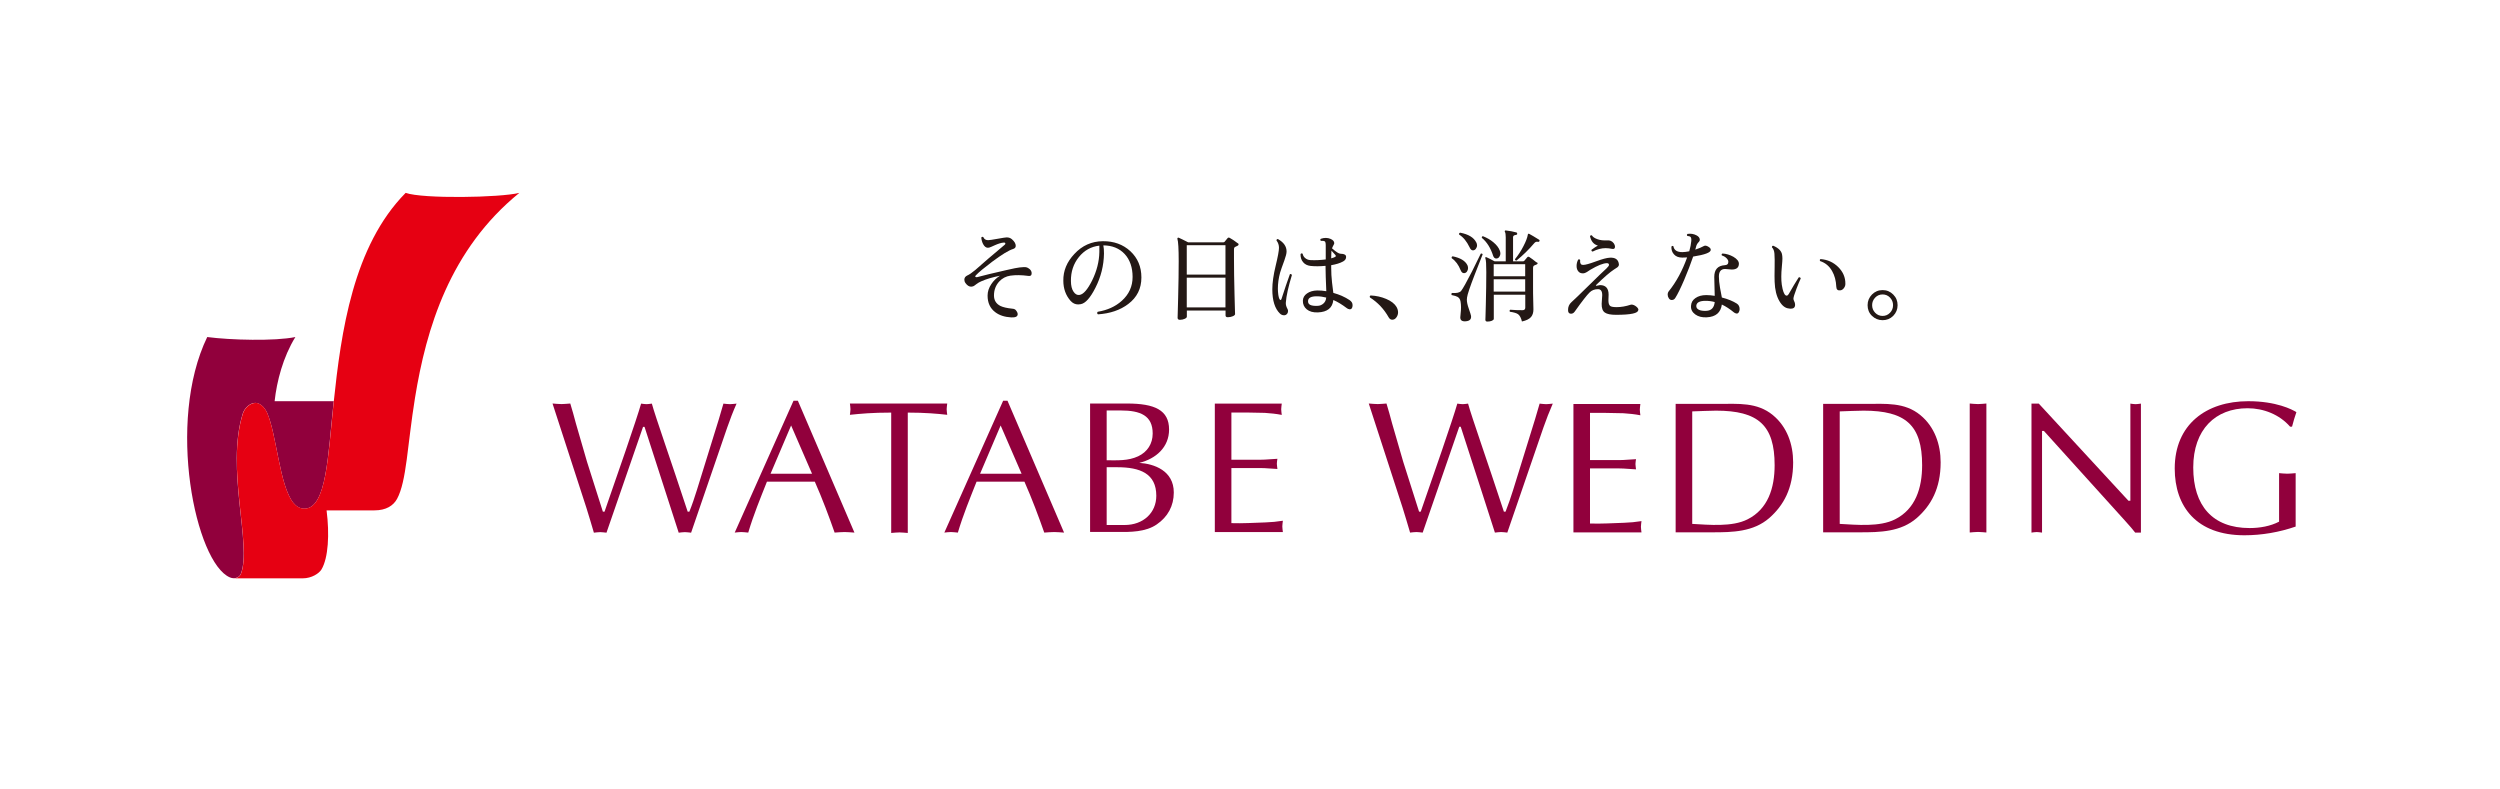 <?xml version="1.0" encoding="UTF-8"?>
<svg id="_レイヤー_2" data-name="レイヤー 2" xmlns="http://www.w3.org/2000/svg" viewBox="0 0 270 85.18">
  <defs>
    <style>
      .cls-1 {
        fill: #231815;
      }

      .cls-2 {
        fill: #91003c;
      }

      .cls-3 {
        fill: none;
      }

      .cls-4 {
        fill: #e60012;
      }
    </style>
  </defs>
  <g id="text">
    <g>
      <g>
        <g>
          <g>
            <path class="cls-1" d="M111.19,29.05c.16.14.23.3.23.46,0,.23-.12.33-.35.29-.73-.1-1.38-.11-1.94-.03-.48.07-.89.28-1.22.64-.37.41-.56.91-.56,1.5,0,.53.24.91.71,1.14.27.13.7.23,1.28.29.19.01.33.08.41.21.11.14.16.27.16.38,0,.26-.23.37-.7.35-.71-.04-1.29-.23-1.73-.57-.54-.41-.82-1-.82-1.78,0-.43.13-.84.4-1.24.24-.37.55-.67.94-.91-.81.16-1.49.36-2.04.61-.17.07-.34.17-.5.29-.16.12-.26.2-.31.22-.1.04-.19.06-.27.06-.22,0-.42-.13-.6-.38-.09-.12-.13-.25-.13-.37,0-.21.11-.36.32-.46.21-.09.5-.29.85-.58.83-.74,1.89-1.65,3.17-2.72.06-.04.09-.09.09-.15,0-.08-.07-.11-.2-.1-.25.02-.57.12-.95.29-.13.06-.26.12-.38.17-.15.07-.27.1-.36.1-.2,0-.38-.14-.52-.41-.11-.22-.17-.45-.19-.69.06-.09.13-.11.22-.05.09.22.26.33.52.33.13,0,.47-.05,1.02-.15.55-.1.87-.15.98-.15.22,0,.41.06.57.2.28.25.41.48.41.71,0,.17-.09.28-.28.34-.47.14-1.22.6-2.28,1.39-.86.65-1.44,1.13-1.73,1.44-.05.05-.08.09-.08.13,0,.06.04.09.12.09.03,0,.06,0,.1-.01.66-.18,1.7-.43,3.1-.75.45-.1.77-.17.96-.21.36-.07.67-.11.94-.12.25-.02.45.04.6.18Z"/>
            <path class="cls-1" d="M123.27,29.98c0,1.18-.47,2.14-1.43,2.86-.86.65-1.94,1.02-3.26,1.11-.11-.09-.12-.19-.02-.28,1.03-.17,1.9-.56,2.59-1.18.78-.7,1.17-1.56,1.17-2.58s-.29-1.87-.86-2.48c-.57-.61-1.34-.92-2.3-.93.05.23.07.53.07.88-.02,1.3-.33,2.54-.93,3.71-.55,1.08-1.07,1.67-1.58,1.76-.09.02-.19.03-.28.03-.31,0-.59-.13-.82-.39-.52-.59-.78-1.32-.78-2.17-.02-1.07.38-2.03,1.19-2.89.84-.91,1.87-1.37,3.08-1.38,1.19-.01,2.18.35,2.97,1.08.79.74,1.19,1.68,1.19,2.83ZM118.73,26.53c-.89.1-1.63.51-2.21,1.23-.58.72-.87,1.58-.86,2.58,0,.51.1.9.28,1.16.18.27.39.39.65.35.42-.06.87-.58,1.36-1.56.5-1.02.76-2.04.78-3.06,0-.38,0-.61,0-.71Z"/>
            <path class="cls-1" d="M133.68,26.26c.06.04.09.08.09.13,0,.07-.04.12-.11.15-.07.04-.17.08-.29.14-.06.04-.1.13-.1.27v.95c0,1.1.02,2.41.06,3.95.04,1.54.06,2.22.06,2.06,0,.09-.08.17-.24.24-.16.07-.34.11-.55.11-.16,0-.24-.07-.24-.19v-.53h-4.18v.65c0,.09-.07.17-.23.24-.15.07-.33.11-.52.11-.17,0-.25-.08-.25-.23,0,.14.02-.58.06-2.14.04-1.57.06-2.89.06-3.96,0-1.35-.05-2.15-.14-2.41-.01-.05,0-.09.03-.11.03-.03.07-.03.11-.02.23.1.57.27,1.02.5h3.79c.07,0,.11-.02.14-.05l.33-.4c.06-.07.13-.08.23-.03.25.13.54.33.88.59ZM132.35,29.66v-3.18h-4.18v3.18h4.18ZM132.35,33.2v-3.21h-4.18v3.21h4.18Z"/>
            <path class="cls-1" d="M139.53,29.69c-.39,1.28-.61,2.27-.66,2.98-.02.22.04.44.17.68.04.07.07.15.07.24,0,.12-.04.23-.12.32-.08.09-.18.14-.31.14-.17,0-.32-.06-.45-.19-.54-.52-.82-1.39-.82-2.61,0-.7.12-1.55.36-2.54.24-.99.36-1.64.36-1.95,0-.29-.09-.56-.27-.79,0-.11.06-.16.16-.15.62.35.93.79.93,1.34,0,.21-.08.53-.24.97-.23.63-.39,1.07-.46,1.32-.16.59-.24,1.17-.24,1.75,0,.2.02.42.05.66.06.36.14.54.24.54.04,0,.08-.04.1-.11.34-1.07.65-1.96.91-2.68.1-.04.17,0,.21.09ZM145.73,33.39c-.09,0-.17-.03-.26-.1-.53-.4-1.02-.7-1.47-.89-.09.86-.65,1.3-1.67,1.34-.51.02-.91-.09-1.2-.33-.29-.24-.43-.55-.42-.94.01-.32.16-.58.45-.78.28-.2.65-.31,1.1-.32.31,0,.64.02.98.08-.05-1.19-.08-2.05-.08-2.58v-.16c-.6.06-1.15.06-1.63.01-.33-.04-.6-.17-.79-.4-.2-.23-.29-.53-.28-.88.07-.09.15-.1.23-.03.03.18.12.34.28.47.16.13.34.2.55.21.54.03,1.09,0,1.66-.07v-1.52c0-.25-.04-.4-.11-.44-.07-.04-.21-.06-.41-.05-.09-.07-.09-.15-.01-.22.37-.13.72-.13,1.05.01.27.12.4.27.4.47,0,.04-.03.12-.1.24-.07.12-.11.23-.14.31.44.39.74.58.9.58.21,0,.38.04.5.11.08.05.12.13.12.25,0,.2-.11.36-.33.48-.33.18-.75.31-1.28.4v.23c0,.56.03,1.1.09,1.63.04.38.09.75.14,1.13.68.19,1.26.45,1.74.77.23.15.34.33.34.56,0,.3-.11.45-.34.45ZM143.25,32.14c-.35-.09-.7-.14-1.05-.14-.59,0-.9.16-.93.48-.02.2.05.35.22.44.17.09.44.13.8.11.25,0,.46-.09.64-.25.18-.16.28-.37.3-.64ZM144.21,27.53c-.07-.09-.2-.24-.41-.46-.01.2-.03.47-.03.83.19-.05.33-.1.42-.15.09-.05.1-.12.03-.22Z"/>
            <path class="cls-1" d="M150.84,33.18c.1.18.15.37.15.56s-.06.38-.18.54c-.12.17-.27.25-.45.25-.15,0-.28-.08-.38-.25-.5-.89-1.17-1.61-2.02-2.15-.03-.04-.04-.09-.02-.13.01-.05.05-.08.1-.09.59.03,1.14.15,1.66.37.55.23.93.53,1.14.89Z"/>
            <path class="cls-1" d="M160.12,27.49c-.17.41-.45,1.12-.84,2.14-.52,1.34-.8,2.18-.84,2.5-.01.08-.02.16-.02.24,0,.25.07.58.21.97.15.43.23.69.24.77.05.36-.14.56-.58.59-.39.03-.58-.11-.58-.42,0-.04.01-.19.04-.45.03-.25.04-.47.04-.65,0-.22-.02-.43-.05-.61-.04-.24-.15-.41-.33-.51-.12-.07-.32-.13-.62-.19-.07-.09-.05-.17.03-.23.51.04.83-.04.98-.22.2-.26.6-.97,1.18-2.11.31-.64.62-1.27.94-1.91.1-.04.17-.02.21.08ZM158.48,28.63c.04.11.07.21.07.32,0,.14-.04.26-.12.38-.08.11-.19.17-.32.17-.16,0-.28-.11-.37-.34-.22-.55-.53-.98-.95-1.27-.04-.11,0-.18.1-.21.83.17,1.36.49,1.59.96ZM159.44,26.18c.05.1.08.21.08.32,0,.13-.04.25-.13.37-.08.11-.19.17-.31.17-.15,0-.27-.11-.37-.34-.31-.64-.68-1.09-1.12-1.36-.03-.11,0-.18.11-.21.9.17,1.48.53,1.74,1.06ZM161.97,27.04c.04.11.07.21.07.32,0,.15-.04.27-.12.39-.08.11-.19.17-.33.17-.15,0-.26-.1-.33-.29-.27-.84-.67-1.49-1.22-1.94-.02-.11.02-.17.12-.18.42.17.8.38,1.12.65.35.29.58.59.69.89ZM165.98,28.32c.12.1.11.18-.02.24-.06.03-.16.07-.28.12-.07.04-.11.13-.11.27v2.04c0,.42,0,.93.02,1.52.01.59.02.89.02.91,0,.35-.09.62-.26.82-.19.22-.52.38-.98.48-.09-.38-.23-.64-.41-.78-.16-.12-.46-.21-.89-.27-.06-.09-.04-.17.04-.22.46.04.9.05,1.32.05.2,0,.3-.09.3-.28v-1.39h-3.4v2.6c0,.08-.07.15-.2.21-.14.06-.3.09-.5.09-.14,0-.21-.07-.21-.21,0,.14.02-.42.05-1.67.03-1.25.05-2.41.05-3.47,0-.83-.03-1.32-.1-1.47-.02-.05-.01-.09,0-.12.02-.03.06-.03.12-.01.23.1.52.25.87.44h1.21v-2.58c0-.31-.03-.5-.09-.6-.03-.04-.03-.08,0-.12.02-.03.06-.04.11-.03.39.04.76.11,1.12.21.07.02.1.07.1.15,0,.07-.05.11-.13.12-.21.02-.32.1-.32.24v2.61h1.09c.05,0,.09-.02.12-.05.09-.1.2-.23.33-.39.06-.07.13-.07.22-.02.22.14.49.34.79.59ZM164.72,29.84v-1.31h-3.4v1.31h3.4ZM164.72,31.49v-1.33h-3.4v1.33h3.4ZM166.26,26.04c-.03.07-.08.09-.15.08-.15-.04-.28,0-.38.11-.62.73-1.27,1.36-1.95,1.91-.05,0-.09-.01-.12-.04s-.04-.07-.04-.11c.34-.42.65-.89.91-1.4.27-.52.42-.92.47-1.22,0-.07.03-.11.05-.12.03-.01.07-.01.11.01.23.12.58.33,1.06.63.06.04.07.09.04.16Z"/>
            <path class="cls-1" d="M176.93,33.48c0,.35-.8.52-2.4.52-.57,0-.97-.08-1.2-.24-.25-.17-.36-.49-.35-.95,0-.08.02-.24.03-.47.02-.2.03-.35.03-.46,0-.44-.15-.65-.46-.65-.37,0-.67.12-.9.35-.29.28-.83.97-1.61,2.07-.12.17-.26.24-.43.23-.19-.01-.29-.14-.29-.38-.01-.35.11-.64.37-.87.31-.28.93-.87,1.86-1.79.98-.97,1.62-1.58,1.91-1.84.19-.18.28-.31.28-.39,0-.13-.08-.19-.23-.19-.41.01-1,.25-1.78.71-.13.08-.26.16-.38.25-.15.09-.28.14-.38.14-.23.01-.41-.05-.54-.21-.13-.15-.19-.35-.19-.59s.06-.47.17-.68c.09-.06.17-.04.22.05,0,.04-.01.08-.01.12,0,.28.11.41.34.4.23,0,.69-.13,1.37-.38.68-.25,1.18-.39,1.51-.4.59-.03.91.2.97.7.02.12-.04.23-.15.33-.02.02-.15.11-.38.25-.42.27-1.06.82-1.92,1.66-.03.03-.04.05-.03.08.01.01.04.02.07.01.2-.04.32-.07.37-.07.62,0,.93.35.93,1.03,0,.08,0,.19-.01.32,0,.16-.01.26-.01.29,0,.31.06.52.2.62.11.08.34.12.69.12.49,0,.99-.09,1.51-.26.14-.04.3,0,.5.12.22.15.34.29.34.44ZM174.29,26.28c.09.13.13.25.13.36,0,.2-.1.28-.31.24-.25-.05-.48-.08-.7-.08-.45,0-.92.12-1.4.37-.11-.02-.15-.08-.13-.19.25-.19.48-.34.69-.46-.45-.12-.73-.46-.85-1.01.05-.1.12-.13.21-.08.1.17.3.3.61.41.3.11.64.14,1.01.12.32-.03.56.08.73.31Z"/>
            <path class="cls-1" d="M184.59,26.71c.12.07.17.17.17.28,0,.28-.63.52-1.9.72-.27.79-.59,1.63-.97,2.52-.39.91-.71,1.56-.96,1.95-.09.15-.22.22-.38.22-.13,0-.24-.06-.32-.19-.08-.12-.12-.25-.12-.39,0-.15.04-.27.13-.38.81-1.01,1.46-2.22,1.97-3.64-.19.01-.36.02-.52.02-.39,0-.69-.11-.9-.35-.2-.22-.29-.49-.28-.83.07-.09.14-.11.22-.04.07.42.39.63.97.63.22,0,.47-.04.74-.09.12-.41.19-.78.22-1.11.02-.23-.01-.38-.1-.46-.04-.04-.15-.07-.33-.09-.07-.09-.05-.16.03-.22.35-.05.67,0,.97.16.23.12.35.28.35.48,0,.08-.03.15-.1.22-.15.15-.25.31-.29.48-.02.1-.05.22-.1.36.38-.12.69-.26.95-.4.12-.07.3-.03.55.14ZM187.53,33.85c-.08,0-.16-.03-.25-.1-.45-.37-.89-.66-1.32-.86-.12.87-.66,1.33-1.62,1.38-.5.03-.92-.07-1.25-.31-.33-.24-.49-.55-.46-.93.02-.35.17-.63.48-.84.3-.21.69-.32,1.16-.32.3,0,.6.03.92.08-.04-1.37-.05-2.05-.05-2.04,0-.8.38-1.22,1.14-1.27.26-.01.39-.14.38-.38,0-.12-.07-.25-.2-.38-.13-.13-.3-.23-.5-.29-.05-.09-.03-.16.07-.21.4.02.79.14,1.17.35.41.24.61.5.6.77-.01.41-.27.61-.77.61-.08,0-.2-.01-.36-.03-.16-.02-.28-.03-.36-.03-.44,0-.67.27-.67.81,0,.34.04.74.12,1.21.07.35.13.7.2,1.06.67.17,1.21.4,1.62.66.2.13.3.33.3.6,0,.12-.03.22-.09.33-.06.1-.14.15-.24.15ZM185.19,32.62c-.33-.09-.66-.13-.99-.13-.64,0-.97.18-1,.53-.01.19.07.33.27.43.19.1.47.14.83.12.54-.03.83-.35.89-.95Z"/>
            <path class="cls-1" d="M194.48,30.07c-.12.26-.28.63-.46,1.11-.22.58-.33.94-.33,1.07,0,.07.02.16.07.26.05.1.08.18.09.24.01.06.02.12.02.17,0,.28-.16.42-.47.42-.05,0-.11,0-.16-.02-.41-.02-.77-.29-1.06-.79-.32-.54-.49-1.24-.52-2.1-.02-.33-.01-.85,0-1.56.02-.62,0-1.1-.02-1.46-.02-.3-.11-.54-.27-.7,0-.12.04-.17.14-.17.59.25.91.59.96,1,.02.12.03.26.03.4s-.02.44-.06.85c-.04.42-.06.77-.06,1.07,0,.15,0,.3.01.46.01.28.06.57.13.89.12.48.26.72.44.72.08,0,.15-.06.22-.17.39-.69.75-1.29,1.08-1.8.11-.04.18,0,.21.1ZM199.3,30.67c0,.17-.06.32-.17.46-.11.14-.24.22-.4.23-.26.03-.4-.1-.41-.39-.03-.66-.18-1.22-.45-1.69-.3-.54-.74-.9-1.29-1.08-.07-.09-.05-.17.04-.22.75.06,1.38.34,1.91.86.52.52.78,1.12.77,1.82Z"/>
            <path class="cls-1" d="M204.94,32.96c0,.45-.16.83-.47,1.15-.32.32-.7.47-1.15.47s-.83-.16-1.15-.47c-.32-.31-.47-.7-.47-1.15s.16-.83.47-1.15c.32-.32.7-.48,1.15-.48s.83.16,1.15.48c.32.32.47.7.47,1.15ZM204.45,32.96c0-.32-.11-.59-.33-.82-.22-.23-.49-.34-.8-.34s-.58.11-.8.34c-.22.23-.33.5-.33.82s.11.59.33.82c.22.23.49.34.8.34s.58-.11.8-.34c.22-.22.33-.5.33-.82Z"/>
          </g>
          <g>
            <g>
              <path class="cls-2" d="M59.69,43.58c.31.02.63.06.96.06.29,0,.59-.04.94-.06.22.69.41,1.43.61,2.16l1.2,4.14,1.71,5.38h.18c1.3-3.73,3.46-9.94,3.95-11.67.18.02.39.06.59.06.18,0,.37-.04.57-.06.39,1.44,2.04,6.09,3.87,11.67h.18c.31-.77.57-1.55.81-2.32l2.38-7.68.49-1.67c.22.02.47.06.71.06.23,0,.45-.04.71-.06-.37.83-.71,1.71-1.02,2.61l-3.89,11.33c-.25-.02-.45-.06-.67-.06s-.45.04-.67.06c-.25-.79-2.4-7.43-3.69-11.43h-.16l-3.95,11.43c-.24-.02-.47-.06-.67-.06-.24,0-.47.04-.69.06-.28-.94-.53-1.81-.81-2.69l-3.65-11.24Z"/>
              <path class="cls-2" d="M92.28,57.52c-.39-.02-.71-.06-1.06-.06-.39,0-.73.04-1.08.06-.59-1.69-1.32-3.65-2.14-5.5h-5.17c-.71,1.79-1.45,3.58-2.02,5.5-.29-.02-.51-.06-.75-.06-.26,0-.49.04-.71.06l6.35-14.24h.47l6.11,14.24ZM85.44,45.95l-2.22,5.21h4.48l-2.26-5.21Z"/>
              <path class="cls-2" d="M98.04,57.56c-.33-.02-.61-.06-.9-.06-.3,0-.61.04-.89.06v-13c-2.06,0-3.3.12-4.46.24.02-.2.06-.41.06-.61s-.04-.39-.06-.61h10.51c-.02.22-.06.41-.06.61s.04.41.06.61c-1.02-.12-2.44-.24-4.26-.24v13Z"/>
              <path class="cls-2" d="M114.92,57.52c-.39-.02-.71-.06-1.06-.06-.39,0-.73.04-1.08.06-.59-1.69-1.32-3.65-2.14-5.5h-5.17c-.71,1.79-1.45,3.58-2.02,5.5-.29-.02-.51-.06-.75-.06-.26,0-.49.04-.71.06l6.35-14.24h.47l6.11,14.24ZM108.07,45.95l-2.22,5.21h4.48l-2.26-5.21Z"/>
              <path class="cls-2" d="M117.73,43.58h3.99c2.99,0,4.54.71,4.54,2.81,0,1.91-1.42,3.16-3.22,3.6,1.59.1,3.73.83,3.73,3.2,0,1.45-.65,2.63-1.83,3.44-1.2.84-2.89.84-4.3.82h-2.91v-13.87ZM119.52,49.71c1.16,0,2.3.08,3.4-.43,1-.47,1.57-1.36,1.57-2.46,0-1.94-1.32-2.49-3.46-2.49h-1.51v5.38ZM119.52,56.7h1.94c2,0,3.42-1.3,3.42-3.16,0-2.4-1.75-3.08-4.22-3.08h-1.14v6.23Z"/>
              <path class="cls-2" d="M132.99,49.65h3.16c.61,0,1.2-.08,1.81-.1-.02.16-.06.35-.06.53,0,.16.04.35.06.57-.61-.02-1.2-.1-1.81-.1h-3.16v5.95c1.24.04,2.46-.04,3.69-.08.63-.02,1.24-.08,1.87-.18-.02.22-.06.41-.06.61s.04.41.06.61h-7.35v-13.87h7.23c-.02.22-.06.41-.06.61s.04.41.06.61c-.61-.12-1.22-.18-1.83-.22l-2.04-.04h-1.57v5.11Z"/>
            </g>
            <g>
              <path class="cls-2" d="M147.84,43.58c.31.02.63.06.96.06.29,0,.59-.04.94-.06.22.69.41,1.43.61,2.16l1.2,4.14,1.71,5.38h.18c1.3-3.73,3.46-9.94,3.95-11.67.19.02.39.06.59.06.18,0,.37-.04.57-.06.39,1.44,2.04,6.09,3.87,11.67h.18c.3-.77.57-1.55.81-2.32l2.38-7.68.49-1.67c.23.02.47.06.71.06.22,0,.45-.04.71-.06-.36.83-.71,1.71-1.02,2.61l-3.89,11.32c-.24-.02-.45-.06-.67-.06s-.45.04-.67.06c-.24-.79-2.4-7.43-3.69-11.43h-.16l-3.95,11.43c-.25-.02-.47-.06-.67-.06-.24,0-.47.04-.69.06-.28-.94-.53-1.81-.81-2.69l-3.65-11.24Z"/>
              <path class="cls-2" d="M171.72,49.69h3.16c.61,0,1.2-.08,1.81-.1-.02.16-.06.35-.06.53,0,.16.04.35.06.57-.61-.02-1.2-.1-1.81-.1h-3.16v5.95c1.24.04,2.47-.04,3.69-.08.63-.02,1.24-.08,1.87-.18-.02.22-.06.41-.06.61s.04.41.06.61h-7.35v-13.87h7.23c-.02.23-.06.41-.06.61s.04.41.06.61c-.61-.12-1.22-.18-1.83-.22l-2.04-.04h-1.57v5.11Z"/>
              <path class="cls-2" d="M180.97,43.62h4.62c2.12,0,4.18-.2,5.89,1.22,1.53,1.26,2.18,3.16,2.18,5.09,0,2.83-1.04,4.66-2.57,6.01-1.73,1.51-3.99,1.55-6.15,1.55h-3.97v-13.87ZM182.76,56.58c1.79.1,4.32.35,5.97-.49,2.2-1.1,2.93-3.36,2.93-5.85,0-4.32-1.77-5.89-6.33-5.89-.83,0-1.69.06-2.57.08v12.14Z"/>
              <path class="cls-2" d="M196.9,43.62h4.62c2.12,0,4.18-.2,5.89,1.22,1.53,1.26,2.18,3.16,2.18,5.09,0,2.83-1.04,4.66-2.57,6.01-1.73,1.51-3.99,1.55-6.15,1.55h-3.97v-13.87ZM198.69,56.58c1.79.1,4.32.35,5.97-.49,2.2-1.1,2.93-3.36,2.93-5.85,0-4.32-1.77-5.89-6.33-5.89-.83,0-1.69.06-2.57.08v12.14Z"/>
              <path class="cls-2" d="M212.73,43.58c.28.02.59.06.9.06.29,0,.57-.04.9-.06v13.93c-.32-.02-.61-.06-.9-.06-.3,0-.61.04-.9.06v-13.93Z"/>
              <path class="cls-2" d="M231.21,57.52h-.61c-.22-.29-.63-.77-1.06-1.24l-8.8-9.74h-.2v10.98c-.21-.02-.39-.06-.57-.06-.2,0-.39.04-.57.06v-13.93h.79l9.68,10.49h.21v-10.49c.18.02.36.06.57.06.18,0,.37-.04.57-.06v13.93Z"/>
              <path class="cls-2" d="M247.32,46.07c-1.14-1.3-2.85-1.98-4.58-1.98-3.46,0-5.87,2.28-5.87,6.4s2.08,6.54,6.09,6.54c1.1,0,2.24-.2,3.18-.69v-5.24c.28.02.59.06.9.06.29,0,.57-.04.89-.06v5.77c-1.77.61-3.65.94-5.54.94-5.15,0-7.52-3.08-7.52-7.21,0-4.77,3.42-7.27,7.94-7.27,3.04,0,4.75.9,5.2,1.18-.18.51-.33,1.04-.47,1.57h-.22Z"/>
            </g>
          </g>
        </g>
        <g>
          <path class="cls-2" d="M29.67,43.33h6.38l-.03.19c-.6,5.68-.75,11.42-3.16,11.42-.48,0-.89-.27-1.17-.62-1.51-1.85-1.8-7.38-2.84-9.73-.29-.64-.79-1.08-1.29-1.08h0c-.5,0-1.14.49-1.35,1.18-1.85,5.97,1.01,14.18-.2,17.28-.12.3-.44.48-.78.48-.14,0-.27-.04-.4-.09-3.7-1.57-6.9-16.76-2.45-25.96,2.51.33,7.3.46,9.52,0-1.34,2.17-2.01,4.8-2.24,6.92Z"/>
          <path class="cls-4" d="M27.57,43.52h0c-.5,0-1.14.49-1.35,1.18-1.85,5.97,1.01,14.18-.2,17.28-.12.3-.44.48-.78.48h7.45c.98,0,1.78-.54,2.03-.96.74-1.24.88-3.81.55-6.38h5.17c1.26,0,2.04-.51,2.44-1.24,1.04-1.91,1.11-5.8,1.94-10.91,1.21-7.47,3.75-16.03,11.27-22.14-2.08.52-10.43.66-12.28,0-5.67,5.74-6.97,14.97-7.78,22.68-.6,5.68-.77,11.42-3.16,11.42-.48,0-.89-.27-1.18-.62-1.51-1.85-1.8-7.38-2.84-9.73-.29-.64-.79-1.08-1.29-1.08h0Z"/>
        </g>
      </g>
      <rect class="cls-3" width="270" height="85.18"/>
    </g>
  </g>
</svg>